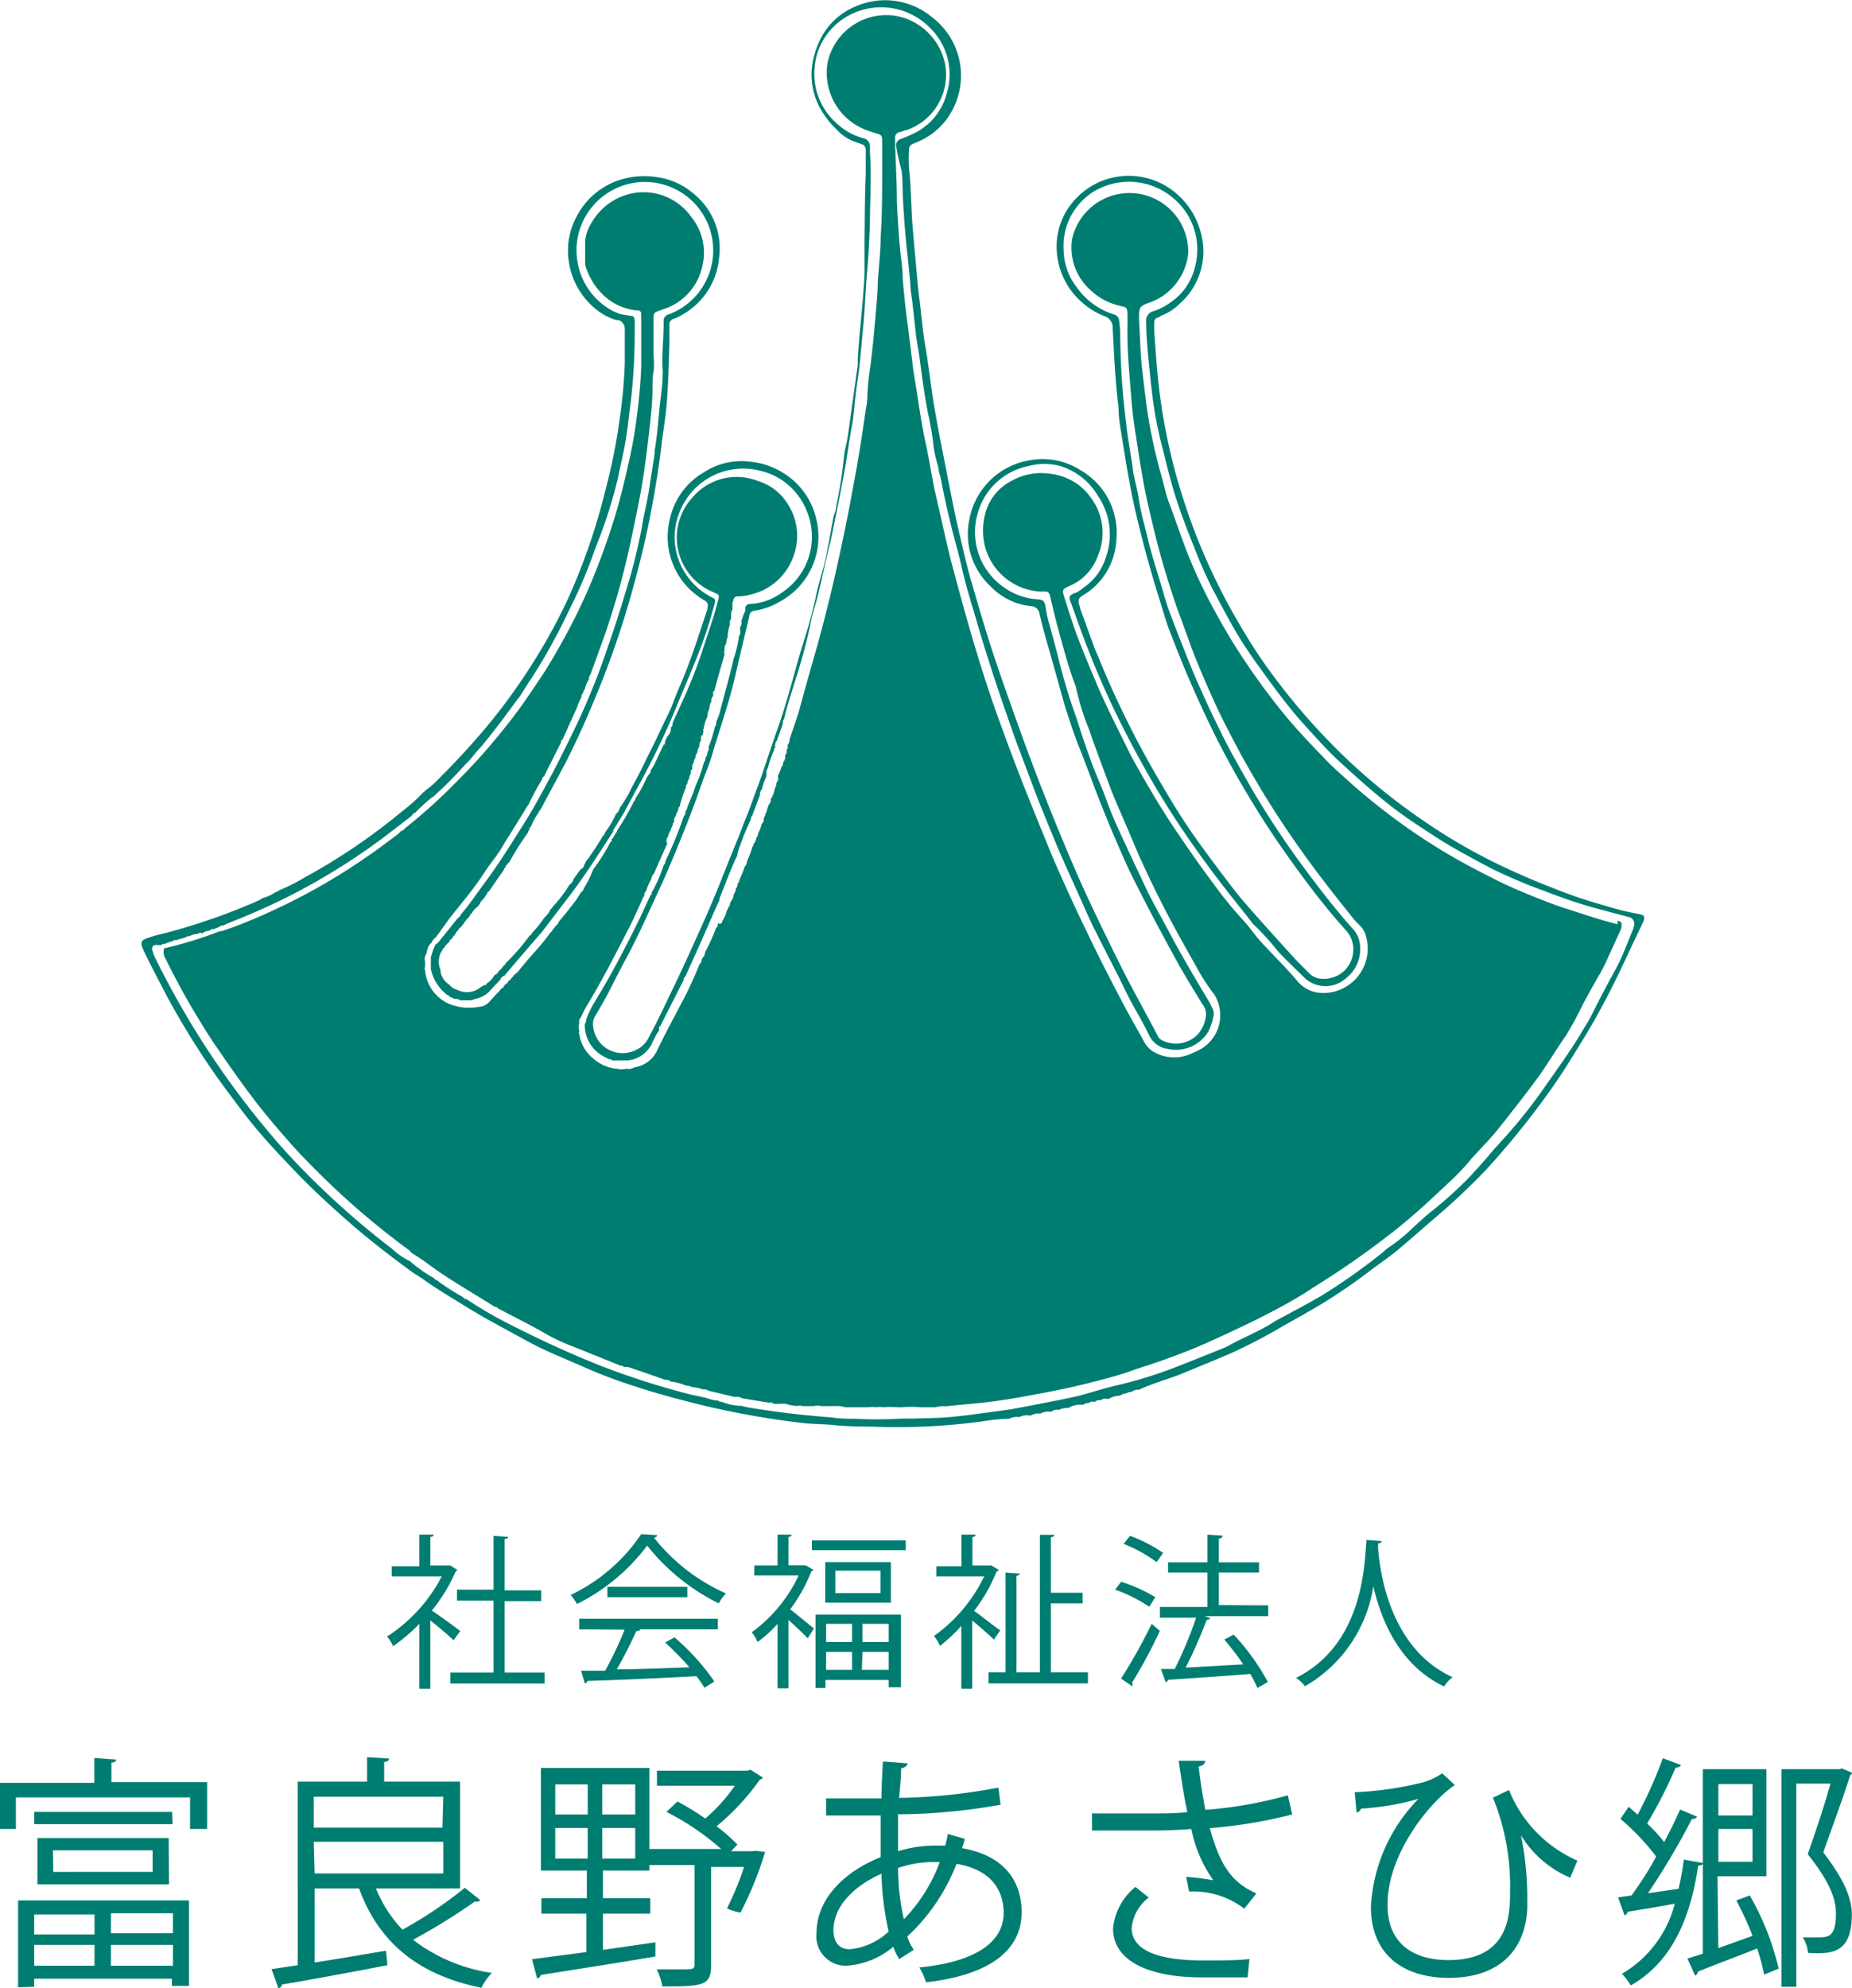 <svg xmlns="http://www.w3.org/2000/svg" viewBox="0 0 108.37 116.32"><defs><style>.cls-1,.cls-2{fill:#007d71;}.cls-1{fill-rule:evenodd;}</style></defs><g id="レイヤー_2" data-name="レイヤー 2"><g id="レイヤー_1-2" data-name="レイヤー 1"><path class="cls-1" d="M94.65,54.07c-.9-.22-1.78-.52-2.66-.8-1.07-.33-2.1-.75-3.12-1.18-.78-.32-1.52-.71-2.26-1.09a35.32,35.32,0,0,1-4.53-2.76,38.16,38.16,0,0,1-3-2.39c-.57-.52-1.14-1-1.67-1.58-.75-.77-1.49-1.55-2.18-2.38a40.93,40.93,0,0,1-2.71-3.71c-.57-.88-1.1-1.8-1.6-2.73s-1-2-1.4-3-.72-2-1.1-3c-.2-.51-.3-1.05-.45-1.58a30.87,30.87,0,0,1-.83-3.79c-.12-.83-.21-1.67-.31-2.5s-.12-1.93-.18-2.9c0-.71,0-.77.68-1a3.43,3.43,0,0,0,2.2-2.87A3.44,3.44,0,0,0,62.73,14,3.33,3.33,0,0,0,63.84,17a3.71,3.71,0,0,0,1.77.91c.32.07.35.11.36.44s0,.73,0,1.09c0,1.34.14,2.66.24,4,.06.78.18,1.56.3,2.33.14.94.29,1.88.47,2.81s.44,2,.69,3c.33,1.31.73,2.6,1.16,3.87l.73,2c.4,1.13.88,2.23,1.37,3.33s.9,1.87,1.38,2.79.92,1.66,1.4,2.48Q75,48.19,76.46,50.2c.87,1.2,1.78,2.36,2.71,3.51a3.51,3.51,0,0,0,.37.4,1.38,1.38,0,0,1,.4.7,2.6,2.6,0,0,1-2.61,3.28,1.93,1.93,0,0,1-1.46-.75c-.67-.79-1.42-1.51-2.12-2.28-.35-.39-.64-.83-1-1.22A22.6,22.6,0,0,1,71,51.69c-.67-.89-1.31-1.8-1.93-2.72-1-1.44-1.87-2.92-2.71-4.43-.18-.32-.35-.65-.51-1-.6-1.21-1.21-2.41-1.73-3.66-.38-.9-.76-1.81-1.11-2.73-.27-.74-.5-1.49-.74-2.24-.13-.4-.1-.45.29-.62a3,3,0,0,0,1.68-1.77,3.4,3.4,0,0,0-.33-3.29,3.34,3.34,0,0,0-2.37-1.5,3.53,3.53,0,0,0-2.29.37,3,3,0,0,0-1.61,2,3.9,3.9,0,0,0,0,1.89,3.56,3.56,0,0,0,3.27,2.62h.28c.14,0,.21.09.25.24.13.55.26,1.1.4,1.65.33,1.19.63,2.4,1.07,3.56a.88.88,0,0,1,.05.15,14.51,14.51,0,0,0,.76,2.45c.39,1.14.82,2.27,1.24,3.4.2.54.44,1.07.67,1.61.34.79.68,1.58,1,2.35.53,1.16,1.08,2.31,1.67,3.44s1.17,2.14,1.76,3.2a11.88,11.88,0,0,0,1,1.53,2.29,2.29,0,0,1-1,3.29l-.35.16a2.39,2.39,0,0,1-2,0,1.54,1.54,0,0,1-.78-.73c-.38-.69-.77-1.37-1.14-2.06-.5-.95-1-1.91-1.48-2.87-.95-1.92-1.87-3.87-2.72-5.85-1-2.43-2-4.88-2.9-7.37Q57.83,40.44,57.1,38c-.53-1.74-1-3.5-1.47-5.26C55.3,31.4,55,30,54.69,28.66c-.21-1-.34-1.94-.56-2.9-.25-1.18-.4-2.37-.6-3.56-.1-.54-.15-1.08-.22-1.63s-.11-.86-.16-1.3c-.14-1-.25-2-.33-3,0-.66-.13-1.31-.18-2-.07-.81-.12-1.63-.16-2.45,0-1.1-.06-2.19-.1-3.29,0-.14,0-.29,0-.44a.32.32,0,0,1,.26-.36l.47-.14A3.43,3.43,0,0,0,55.3,3.74,3.59,3.59,0,0,0,52.43.93a3.51,3.51,0,0,0-4,2.72,3.58,3.58,0,0,0,2.37,4l.37.12c.43.12.45.12.45.58s0,1.13,0,1.7c0,1.27,0,2.55-.09,3.83,0,.89-.12,1.78-.17,2.67,0,.62-.07,1.24-.12,1.86-.09,1-.18,2-.3,2.94a15.07,15.07,0,0,0-.19,1.91,4.19,4.19,0,0,1-.09.7c-.14,1-.28,1.91-.44,2.87-.1.63-.23,1.25-.34,1.88-.28,1.54-.6,3.08-.94,4.6s-.75,3.16-1.19,4.72c-.34,1.19-.68,2.39-1,3.58-.17.55-.37,1.1-.55,1.65a.46.46,0,0,1-.11.32l0,.12a.14.14,0,0,1-.06.15l0,.07a.28.28,0,0,1-.09.26v.07a.35.35,0,0,1-.11.32v0a.41.41,0,0,1-.11.31,2.84,2.84,0,0,1-.19.49,1.16,1.16,0,0,0,0,.18.16.16,0,0,1-.06.17l-.05.16a.34.34,0,0,1-.08.23,1.6,1.6,0,0,1-.24.64.36.36,0,0,1-.11.31l-.12.35a.17.17,0,0,1-.07.15.52.52,0,0,1-.11.3c0,.13,0,.25-.12.34a1.78,1.78,0,0,1-.21.54.32.32,0,0,1-.1.26.66.66,0,0,1-.17.38.15.15,0,0,1-.06.15,5.12,5.12,0,0,1-.32.85.48.48,0,0,1-.13.32,5.81,5.81,0,0,1-.32.78.3.3,0,0,1-.11.23l0,.08a.17.17,0,0,1-.08.16.92.92,0,0,1-.14.39.74.74,0,0,1-.2.44.46.46,0,0,1-.13.33.16.16,0,0,1-.07.15,1.66,1.66,0,0,1-.26.61A.16.16,0,0,1,42,54l0,.06a.24.24,0,0,1-.1.23,11.44,11.44,0,0,1-.65,1.43.4.4,0,0,1-.12.29l-.08.15a.3.3,0,0,1-.12.25,20.63,20.63,0,0,1-.91,2c-.52,1-1.07,2-1.59,3.09a1.73,1.73,0,0,1-1.31.94.62.62,0,0,1-.48.08,1,1,0,0,1-.55,0H36a2.51,2.51,0,0,1-1.34-.64,2.22,2.22,0,0,1-.76-1.38.13.13,0,0,1,0-.15,1.32,1.32,0,0,1,0-.56.2.2,0,0,1,.07-.23c.11-.23.21-.46.34-.68.87-1.42,1.63-2.91,2.39-4.39.34-.64.63-1.31.94-2l.06-.09a.37.37,0,0,1,.12-.3,2.83,2.83,0,0,1,.3-.69.42.42,0,0,1,.14-.29c.26-.59.52-1.19.79-1.78A.15.15,0,0,1,39,49.2a.42.42,0,0,1,.12-.3.36.36,0,0,1,.12-.29c0-.12.09-.24.13-.35a.16.16,0,0,1,.07-.16l0-.06a.41.41,0,0,1,.11-.31c0-.12.1-.23.14-.35a.22.22,0,0,1,.08-.2,7,7,0,0,1,.37-1.12.18.18,0,0,1,.07-.19,1,1,0,0,1,.13-.36.24.24,0,0,1,.08-.22l0-.1a.2.2,0,0,1,.09-.2l0-.13a.24.24,0,0,1,.07-.21.87.87,0,0,1,.12-.34.27.27,0,0,1,.09-.25,1,1,0,0,1,.14-.41.41.41,0,0,1,.09-.32l0-.11a.2.2,0,0,1,.09-.22l.06-.23a.1.1,0,0,1,0-.13,2.76,2.76,0,0,1,.23-.74.87.87,0,0,1,.11-.44.93.93,0,0,1,.12-.43.35.35,0,0,1,.1-.31l0-.14a.12.12,0,0,1,.06-.15c.08-.28.16-.56.23-.84l.38-1.31a.23.23,0,0,1,0-.23l0-.09a.43.43,0,0,1,.1-.31.8.8,0,0,1,.08-.37l0-.09a3,3,0,0,1,.13-.66.45.45,0,0,1,.07-.34,1.55,1.55,0,0,0,0-.21.5.5,0,0,1,.08-.32c0-.11,0-.22,0-.33a.18.18,0,0,1,.05-.17.25.25,0,0,1,.28-.27,2.75,2.75,0,0,0,.7-.1,3.48,3.48,0,0,0,2.56-2.31,3.42,3.42,0,0,0-.36-3,3.09,3.09,0,0,0-1.74-1.34,3.38,3.38,0,0,0-3.8.93,3.46,3.46,0,0,0,1,5.49c.64.3.57.14.39.85s-.45,1.46-.69,2.19a28.38,28.38,0,0,1-1,2.71c-.29.67-.6,1.33-.9,2a.26.26,0,0,1-.09.25l0,.07a.62.62,0,0,1-.21.45,3.09,3.09,0,0,0-.14.32c0,.08,0,.15-.09.19l-.54,1.15c-.06.11-.13.21-.2.32a.35.35,0,0,1-.14.28l-.09.15v0l0,0a8.29,8.29,0,0,1-.68,1.24.12.12,0,0,1-.07.14,15,15,0,0,1-1,1.73.14.14,0,0,1-.08.14.35.35,0,0,1-.12.19.15.15,0,0,1-.1.14l0,.07a.12.12,0,0,1-.08.12,11,11,0,0,1-1,1.59A7.59,7.59,0,0,1,34.15,52a.34.34,0,0,1-.16.21,5.84,5.84,0,0,1-.62.88c-.22.3-.47.59-.71.88a.12.12,0,0,1-.08.13l-.26.31a.11.11,0,0,1-.08.11,14.53,14.53,0,0,1-1.06,1.29c-.25.28-.49.58-.74.87a1.22,1.22,0,0,1-.38.37.18.18,0,0,1-.11.13.49.49,0,0,1-.22.23.22.22,0,0,1-.15.17l-.11.12c0,.06,0,.09-.08.09l-.78.84a.85.85,0,0,1-.57.27,3.11,3.11,0,0,1-1.76-.17,2.37,2.37,0,0,1-1.41-2,.11.11,0,0,1,0-.14c0-.12,0-.23,0-.35a.51.51,0,0,1,.07-.43c.07-.24.09-.5.32-.66a.5.5,0,0,1,.23-.3c.24-.32.47-.64.72-1,.71-.92,1.48-1.79,2.11-2.77.23-.35.48-.68.72-1l.06-.08,0,0a.11.11,0,0,1,.08-.11l.45-.75c.42-.66.83-1.33,1.24-2l.07-.09a12.6,12.6,0,0,1,.78-1.45.16.16,0,0,1,.11-.17c.33-.67.67-1.34,1-2a.17.17,0,0,1,.09-.17l.9-2a.13.13,0,0,1,.06-.14.53.53,0,0,1,.14-.3.34.34,0,0,1,.11-.29v0a.24.24,0,0,1,.09-.2,1.39,1.39,0,0,1,.23-.56.48.48,0,0,1,.1-.31c.3-.82.6-1.64.89-2.47a45.37,45.37,0,0,0,1.42-5.1c.18-.84.36-1.68.52-2.52.13-.64.24-1.29.33-1.94s.2-1.48.28-2.22.19-1.63.19-2.46c0-.34,0-.69.06-1s0-.84,0-1.25c0-.57,0-1.14,0-1.7s0-.49.48-.68a3.39,3.39,0,0,0,2.39-2.61,3.3,3.3,0,0,0-.64-2.79A3.42,3.42,0,0,0,37,11.31a3.54,3.54,0,0,0-2.4,1.75,2.24,2.24,0,0,0-.36,1.08c0,.4,0,.8,0,1.2a.86.86,0,0,0,.05.32,4,4,0,0,0,1,1.59,3.32,3.32,0,0,0,1.95.91l.11,0a.2.2,0,0,1,.17.18,2.72,2.72,0,0,0,0,.28c0,.94,0,1.89,0,2.84a29.65,29.65,0,0,1-.27,3A23.86,23.86,0,0,1,36.8,27c-.24,1.09-.5,2.17-.82,3.23a43,43,0,0,1-1.5,4.11,35.42,35.42,0,0,1-1.68,3.38c-.32.57-.65,1.14-1,1.68-.6.9-1.19,1.8-1.85,2.65s-1.41,1.76-2.18,2.59c-.36.39-.73.77-1.1,1.14a32,32,0,0,1-3,2.7.2.2,0,0,1-.18.12c-.08.07-.15.16-.23.22-.62.46-1.22.92-1.86,1.35a35.72,35.72,0,0,1-5.55,3.15,27.65,27.65,0,0,1-2.89,1.16l-.1,0a23.61,23.61,0,0,1-3.26,1,.78.78,0,0,0,.1.63c.53,1.08,1.1,2.14,1.72,3.17.42.69.83,1.38,1.27,2,.68,1,1.38,2,2.14,3s1.62,2,2.52,3a47.58,47.58,0,0,0,4.87,4.54c.57.45,1.14.91,1.74,1.33l.1.13c.3.2.61.38.9.6.82.62,1.7,1.16,2.58,1.7l1.43.88a.14.14,0,0,1,.16.08C30,77,31,77.49,31.88,78s1.62.76,2.44,1.09l2,.81a.18.18,0,0,1,.19.08,1.09,1.09,0,0,1,.26,0c.73.24,1.46.5,2.18.75a.34.34,0,0,1,.29.09,3.31,3.31,0,0,1,.92.25.45.45,0,0,1,.3.07,3.14,3.14,0,0,1,.69.15.36.36,0,0,1,.3.07l1.56.37a.51.51,0,0,1,.4.07l1.58.26a.3.3,0,0,1,.29.07l.37,0a1,1,0,0,1,.53.06l.46.07a.37.37,0,0,1,.29,0l.7,0a.69.69,0,0,1,.4,0l.91,0a1.26,1.26,0,0,1,.51.07l1.34,0a1.81,1.81,0,0,1,.52,0,.92.92,0,0,1,.37,0,4.71,4.71,0,0,1,.84,0h.25a5.47,5.47,0,0,1,1.07,0l.9,0a1.59,1.59,0,0,1,.61-.06l1.75-.17c1.45-.13,2.88-.41,4.32-.68.77-.15,1.54-.32,2.29-.51s1.59-.4,2.37-.67c.46-.17.93-.31,1.4-.47,1.14-.39,2.26-.81,3.36-1.31s2.18-1,3.25-1.55,1.88-1,2.79-1.61a50.2,50.2,0,0,0,4.33-3c1-.76,1.89-1.55,2.78-2.38.69-.65,1.4-1.27,2-2,.45-.53.94-1,1.4-1.54.2-.23.39-.47.58-.71.78-1,1.58-2,2.28-3,.37-.55.72-1.1,1.08-1.65l.31-.45a21,21,0,0,0,1-1.85c.33-.59.63-1.18,1-1.78.11-.21.22-.41.32-.63l.84-1.84a.8.8,0,0,0,.09-.31c0-.18,0-.24-.24-.29"/><path class="cls-1" d="M95.83,53.46c-.47-.09-.93-.19-1.38-.32-.82-.24-1.65-.47-2.45-.76-1.39-.51-2.76-1.07-4.09-1.7a33.31,33.31,0,0,1-4.27-2.43,36.41,36.41,0,0,1-4.43-3.47,37.83,37.83,0,0,1-4.64-5.16,30,30,0,0,1-2.07-3.15,35.71,35.71,0,0,1-3.17-7,34.58,34.58,0,0,1-1.49-6.61c-.14-1.16-.22-2.32-.3-3.49,0-.16,0-.32,0-.49a.29.29,0,0,1,.19-.3c.08,0,.16-.09.24-.12a3.1,3.1,0,0,0,1.09-.72,4.07,4.07,0,0,0,1.17-4.25,4.42,4.42,0,0,0-1.21-2,4.26,4.26,0,0,0-6.3.4,4,4,0,0,0-.89,2.48,4.32,4.32,0,0,0,1.59,3.41,4.18,4.18,0,0,0,1.22.72.7.7,0,0,1,.47.71c.08,1.55.15,3.1.34,4.64,0,.47.07.95.15,1.42.24,1.49.47,3,.8,4.46.38,1.68.83,3.33,1.34,5,.24.74.44,1.51.72,2.23s.65,1.67,1,2.49c.56,1.31,1.15,2.6,1.79,3.87.84,1.65,1.76,3.23,2.76,4.79.69,1.07,1.42,2.11,2.18,3.14s1.66,2.18,2.58,3.19a1.62,1.62,0,0,1,.42,1.09,1.71,1.71,0,0,1-1.8,1.73,1.06,1.06,0,0,1-.78-.32c-.27-.28-.55-.54-.81-.82-.71-.78-1.42-1.56-2.12-2.35-.5-.56-1-1.12-1.46-1.71-.68-.88-1.35-1.77-2-2.67S69.12,47.8,68.63,47c-.77-1.28-1.52-2.57-2.21-3.9-.77-1.5-1.48-3-2.11-4.57-.08-.2-.18-.4-.26-.61l-.84-2.31c0-.1-.06-.21-.09-.31,0-.27,0-.3.2-.44a4,4,0,0,0,2-3.24,4.22,4.22,0,0,0-2.09-4.11,4.11,4.11,0,0,0-3-.58,4.3,4.3,0,0,0-3.51,3.47,4.17,4.17,0,0,0,1.24,3.9,3.8,3.8,0,0,0,2.36,1.16.52.52,0,0,1,.51.46c.13.55.27,1.1.43,1.64q.51,1.79,1,3.57c.27.85.54,1.71.87,2.54.4,1,.76,2,1.17,3.06q.83,2.12,1.77,4.17C67,52.8,68,54.66,69,56.48c.44.78.91,1.53,1.38,2.3a.89.89,0,0,1,.19.61,2,2,0,0,1-.49,1.13,1.78,1.78,0,0,1-2.12.32.52.52,0,0,1-.21-.23c-.73-1.4-1.5-2.76-2.2-4.16-.91-1.84-1.82-3.69-2.64-5.58-1.07-2.48-2.08-5-3-7.52-.54-1.5-1.08-3-1.6-4.53s-1-3.17-1.46-4.76c-.27-.91-.47-1.83-.69-2.75-.3-1.26-.54-2.54-.79-3.81s-.5-2.5-.71-3.76-.31-2.31-.51-3.46c-.18-1-.24-2-.37-2.93-.09-.76-.15-1.53-.22-2.29s-.14-1.49-.19-2.23c-.06-1-.07-2-.18-3a9.91,9.91,0,0,1,0-1.09.34.34,0,0,1,.2-.31l.35-.15a4.05,4.05,0,0,0,1.49-1.1A4.29,4.29,0,0,0,54.53,1,4.29,4.29,0,0,0,50.08.37a4,4,0,0,0-2.15,2.08,5,5,0,0,0-.41,1.41,4.08,4.08,0,0,0,.42,2.38A5.29,5.29,0,0,0,49,7.62a2.56,2.56,0,0,0,1.1.7l.31.11a.34.34,0,0,1,.25.32c0,.09,0,.18,0,.27,0,.4,0,.81,0,1.21-.06,1.24-.05,2.48-.07,3.72,0,.67,0,1.35,0,2-.07,1.7-.3,3.38-.4,5.08,0,.1,0,.21,0,.32l-.3,2.17c-.1.7-.19,1.41-.3,2.11-.06.36-.17.71-.2,1.07a26.08,26.08,0,0,1-.46,2.92c0,.23-.13.46-.17.69-.1.5-.18,1-.28,1.51s-.19,1-.31,1.44-.33,1.11-.44,1.69c-.07.34-.16.67-.24,1-.24.94-.56,1.85-.82,2.78-.38,1.37-.75,2.74-1.23,4.08-.4,1.11-.74,2.25-1.16,3.36-.25.68-.49,1.37-.76,2-.37,1-.77,1.92-1.15,2.89-.45,1.16-.94,2.3-1.45,3.43s-.9,2-1.38,3-1,2.12-1.57,3.19a1.56,1.56,0,0,1-.81.77,1.73,1.73,0,0,1-2.45-1.39.94.94,0,0,1,.12-.63c.24-.39.46-.78.68-1.18.34-.65.66-1.3,1-1.94.74-1.34,1.36-2.75,2-4.13s1.3-3,1.88-4.49c.3-.78.57-1.57.86-2.36A14.28,14.28,0,0,0,41.72,44c.07-.27.16-.53.24-.79.26-.85.54-1.7.78-2.56s.36-1.45.53-2.18l.57-2.39c0-.2.13-.34.35-.36a4,4,0,0,0,1.38-.49,4.31,4.31,0,0,0,2.22-4.75,4.28,4.28,0,0,0-1.66-2.61A4.5,4.5,0,0,0,43.8,27a4,4,0,0,0-2.61.63,4.19,4.19,0,0,0-2,2.77,4.28,4.28,0,0,0,.86,3.74,4.38,4.38,0,0,0,1.2,1,.31.31,0,0,1,.16.36,1.31,1.31,0,0,1-.06.27c-.52,1.56-1,3.11-1.68,4.62-.19.45-.34.93-.56,1.37-.34.68-.65,1.38-1,2.07S37.41,45.3,37,46a7,7,0,0,1-.74,1.27.54.54,0,0,1-.21.34,5.24,5.24,0,0,1-.65,1.09.24.24,0,0,1-.12.2,14.13,14.13,0,0,1-.79,1.22.1.1,0,0,1-.08.1l-.16.23a.08.08,0,0,1-.06.1h0a.34.34,0,0,1-.22.31l-.41.57a.53.53,0,0,1-.24.33,7.39,7.39,0,0,1-1,1.31.12.12,0,0,1-.1.11,1.2,1.2,0,0,1-.32.45l-.11.14a6,6,0,0,1-.68.83.1.1,0,0,1-.1.11,12.44,12.44,0,0,1-1.43,1.65.13.13,0,0,1-.1.12,1.34,1.34,0,0,1-.3.33.35.35,0,0,1-.24.23,1.39,1.39,0,0,1-.48.51c0,.06,0,.08-.09.08l-.07,0a.15.15,0,0,1-.14.09h0a1.23,1.23,0,0,1-1.41.18.79.79,0,0,1-.45-.29h0a1.11,1.11,0,0,1-.52-.76l0-.09a1.27,1.27,0,0,1,0-1l.05-.09.07-.09,0,0c0-.06,0-.1.08-.11a1,1,0,0,1,.27-.33l.07-.09,0,0a.09.09,0,0,1,.09-.1l.1-.13a.14.14,0,0,1,.1-.11.73.73,0,0,1,.24-.33c0-.06,0-.09.09-.11l.17-.21.07-.08v0a.1.1,0,0,1,.09-.11h0a.12.12,0,0,1,.09-.12l.15-.2a.09.09,0,0,1,.08-.1A1.37,1.37,0,0,1,28,53a.12.12,0,0,1,.09-.11h0a.2.2,0,0,1,.11-.19l0,0a.1.1,0,0,1,.09-.1l.15-.23.07-.09v0a.12.12,0,0,1,.09-.12l.83-1.2.06-.08v0a.11.11,0,0,1,.09-.12h0a.18.18,0,0,1,.12-.19v0a.13.13,0,0,1,.09-.11,16.82,16.82,0,0,1,1.11-1.76.19.19,0,0,1,.08-.15l0-.06a.12.12,0,0,1,.08-.12,4.59,4.59,0,0,1,.48-.87.09.09,0,0,1,.07-.1L33,44.8c.71-1.36,1.33-2.76,1.91-4.17a53.09,53.09,0,0,0,2.17-6.37c.38-1.4.73-2.82,1-4.25s.47-2.62.63-4c.1-.83.25-1.66.31-2.49.09-1.13.11-2.26.15-3.39,0-.37,0-.73,0-1.1a.35.35,0,0,1,.25-.38,2.43,2.43,0,0,0,.54-.26,4.23,4.23,0,0,0,2.12-3.33,4.11,4.11,0,0,0-1.47-3.71,4.17,4.17,0,0,0-2.26-1,4.73,4.73,0,0,0-2,.15,4.33,4.33,0,0,0-2.64,2.23,4.17,4.17,0,0,0-.39,2.77,4.36,4.36,0,0,0,1.54,2.58,3.43,3.43,0,0,0,1.22.65h0l.12,0h0a.54.54,0,0,1,.36.51h0c0,.67,0,1.35,0,2a29.65,29.65,0,0,1-.3,3.27,33.29,33.29,0,0,1-.81,4.07A36.82,36.82,0,0,1,33.25,35a34,34,0,0,1-2.13,3.88,34.64,34.64,0,0,1-2.84,3.87c-.8.93-1.62,1.83-2.49,2.69a6.27,6.27,0,0,1-.94.84s0,.07-.08.07a9.68,9.68,0,0,1-1.26,1.13,35.44,35.44,0,0,1-5.68,3.85,11.24,11.24,0,0,1-1.55.78.17.17,0,0,1-.16.08,2.11,2.11,0,0,1-.76.35,1.88,1.88,0,0,1-.18.12A36.91,36.91,0,0,1,10,54.5c-.42.12-.85.2-1.26.34s-.61.2-.33.78c.44.92.92,1.82,1.39,2.72a46.23,46.23,0,0,0,2.57,4.2c.45.66.93,1.3,1.41,1.94A31.54,31.54,0,0,0,15.84,67c.49.54,1,1.07,1.5,1.6.92.95,1.9,1.86,2.9,2.74,1.23,1.09,2.53,2.09,3.85,3.06.24.17.5.31.73.48.67.48,1.37.9,2.07,1.33s1.24.76,1.88,1.11,1.56.86,2.35,1.28S33,79.47,34,79.9a28.47,28.47,0,0,0,3.11,1.19c1.36.45,2.76.82,4.16,1.16a50.05,50.05,0,0,0,5.71,1c.64.07,1.28.06,1.91.13.8.08,1.6.07,2.4.09a37.07,37.07,0,0,0,6.23-.32A10.29,10.29,0,0,1,59.06,83h0a.91.91,0,0,1,.54-.1l0,0h.05a.94.94,0,0,1,.57-.09h.1a.82.82,0,0,1,.55-.11h0a1.11,1.11,0,0,1,.65-.11h0a.55.55,0,0,1,.44-.11l0,0h0a1.17,1.17,0,0,1,.56-.11h0a1.27,1.27,0,0,1,.76-.19l.11,0a.45.45,0,0,1,.33-.1l0,0h0a.24.24,0,0,1,.25-.07l.1,0a.38.38,0,0,1,.34-.09l0,0h0a.41.41,0,0,1,.37-.08l.09,0a1.33,1.33,0,0,1,.67-.19.67.67,0,0,1,.4-.14.17.17,0,0,1,.15-.06l.18-.05a.45.45,0,0,1,.37-.09c.76-.37,1.57-.58,2.35-.88,1-.41,2.06-.84,3.08-1.28a31.86,31.86,0,0,0,3-1.57c.78-.44,1.56-.87,2.32-1.33a33.48,33.48,0,0,0,2.9-2c.46-.34.92-.66,1.35-1,.75-.62,1.47-1.26,2.2-1.89A39.65,39.65,0,0,0,87,68.39c.91-1,1.75-2,2.57-3.06s1.54-2.07,2.23-3.17c.55-.89,1.12-1.79,1.63-2.71.73-1.31,1.38-2.65,2-4L96.12,54c.2-.42.08-.47-.29-.54m-.24.79a.86.86,0,0,1-.07.21c-.23.55-.44,1.12-.69,1.66s-.58,1.1-.87,1.65-.52,1-.75,1.46a9,9,0,0,1-.51.9c-.72,1.25-1.58,2.41-2.4,3.59a29.73,29.73,0,0,1-2.5,3.1c-.54.58-1,1.18-1.56,1.76-.15.18-.32.35-.49.52a24,24,0,0,1-1.91,1.71c-.43.33-.83.71-1.23,1.08A10.43,10.43,0,0,1,81.23,73c-.16.11-.3.26-.46.38a35.49,35.49,0,0,1-3.44,2.42c-.6.35-1.21.68-1.81,1-.33.19-.68.35-1,.55-.86.55-1.82.92-2.71,1.42l-.15.07c-1.05.42-2.1.85-3.15,1.25a25.88,25.88,0,0,1-3.34,1c-.75.18-1.47.43-2.22.61-1,.22-1.93.39-2.89.58l-.86.16-1,.14c-.87.11-1.74.25-2.61.32-.71.07-1.42.06-2.14.09h-.65l0,0,0,0A25.19,25.19,0,0,1,50,83h-.06l-.05,0a7.5,7.5,0,0,1-1.25-.08c-1.62-.12-3.24-.31-4.85-.58l-.48-.11a.18.18,0,0,1-.17,0A3.23,3.23,0,0,1,42.2,82a.16.16,0,0,1-.17-.06,2.13,2.13,0,0,1-.44-.07c-.41-.15-.85-.2-1.27-.31a45.85,45.85,0,0,1-5.25-1.69c-1.73-.69-3.42-1.47-5.08-2.31A24.91,24.91,0,0,1,27.29,76a.21.21,0,0,1-.2-.12,12.37,12.37,0,0,1-1.55-1,.12.12,0,0,1-.12-.09,8.15,8.15,0,0,1-1.42-1,4.35,4.35,0,0,1-1.07-.74,48.31,48.31,0,0,1-4.07-3.49c-1.05-1-2.06-2.06-3-3.17a51,51,0,0,1-4.2-5.73A52.16,52.16,0,0,1,9.06,56a2.6,2.6,0,0,1-.13-.36.3.3,0,0,1,0-.26c.07-.11.19-.1.3-.09l.2,0a.27.27,0,0,1,.23-.07,1.35,1.35,0,0,1,.44-.15A.2.2,0,0,1,10.3,55l.57-.16a.22.22,0,0,1,.2-.07,1.56,1.56,0,0,1,.55-.15c.05-.06.11-.1.18,0a1,1,0,0,1,.48-.18.2.2,0,0,1,.22-.08l.34-.14a.19.19,0,0,1,.2-.07l.41-.18c1.05-.41,2.08-.86,3.1-1.36a37.57,37.57,0,0,0,6.07-3.75l1.43-1.1.07-.07,0,0a.19.19,0,0,1,.16-.13,9.8,9.8,0,0,1,.95-.87l.05-.06.05,0v0h0a25,25,0,0,0,1.92-1.93l.07-.07,0,0,.08-.08,0,0,.08-.08.49-.59v0h0l.15-.16.07-.08c.75-.9,1.44-1.84,2.13-2.78l.06-.06.5-.79a30.56,30.56,0,0,0,1.67-2.81c.33-.61.62-1.24.93-1.86a29.2,29.2,0,0,0,1.38-3.33A28.3,28.3,0,0,0,36.15,28c.18-.9.41-1.78.53-2.68.09-.63.15-1.27.24-1.9a35.14,35.14,0,0,0,.22-4.11V19.1a1,1,0,0,0,0-.24.59.59,0,0,0-.06-.32c0-.05-.17-.06-.23-.07l-.58-.1-.38-.16a4,4,0,0,1-2.06-2.69,4,4,0,1,1,5.31,2.87.38.38,0,0,0-.31.39,1.47,1.47,0,0,1,0,.21c0,.88-.11,1.75-.06,2.63a1.67,1.67,0,0,1,0,.32c0,.59-.09,1.17-.16,1.75-.09.89-.15,1.78-.3,2.66,0,.31-.08.62-.12.92-.09.58-.17,1.16-.27,1.73s-.25,1.14-.34,1.72a33,33,0,0,1-1,4c-.41,1.38-.87,2.74-1.35,4.1A42.49,42.49,0,0,1,33.45,43c-.42.86-.85,1.73-1.31,2.58s-.86,1.6-1.34,2.38c-.79,1.25-1.56,2.51-2.44,3.69-.47.63-.9,1.29-1.42,1.88a.08.08,0,0,1-.08.1v0a.11.11,0,0,1-.09.1l-1.11,1.39a1.09,1.09,0,0,1-.17.13h0a3.63,3.63,0,0,0-.28.78v.11c0,.07,0,.15,0,.23l0,.31a2.58,2.58,0,0,0,.9,1.48l.07.06,0,0a.1.1,0,0,1,.11.08l.33.14a.51.51,0,0,1,.32.08h.65a2.67,2.67,0,0,1,.26-.09,1.53,1.53,0,0,0,.83-.48l.59-.63a.37.37,0,0,1,.25-.24l.56-.67,1.49-1.73.08-.08,1.69-2.21c.91-1.2,1.72-2.47,2.54-3.74l0-.07.49-.8.06-.09,1.3-2.4a45.65,45.65,0,0,0,2-4.3c.36-.88.74-1.75,1.09-2.63a27,27,0,0,0,.93-2.8c.16-.59.17-.45-.34-.75a3.83,3.83,0,0,1-1.12-1A3.89,3.89,0,0,1,39.75,30a4,4,0,0,1,4.74-2.46,3.86,3.86,0,0,1,2.69,2.29,3.91,3.91,0,0,1-1.33,4.77,3.57,3.57,0,0,1-1.86.73c-.16,0-.33,0-.38.23a.45.45,0,0,1-.08.34l-.15.43a.39.39,0,0,1-.07.35l0,.2a.41.41,0,0,1-.07.34,6.66,6.66,0,0,1-.31,1.32c-.25,1.07-.55,2.13-.83,3.2-.05.17-.13.34-.19.5a.35.35,0,0,1-.08.28,6.4,6.4,0,0,1-.36,1.15l0,.1a.25.25,0,0,1-.08.23.42.42,0,0,1-.11.32h0a.37.37,0,0,1-.09.28A8.32,8.32,0,0,1,40.69,46c-.11.37-.27.72-.41,1.07l-.05.11c0,.11-.08.22-.13.33a.2.2,0,0,1-.08.22,23.21,23.21,0,0,1-1.08,2.64.34.34,0,0,1-.11.25,7.85,7.85,0,0,1-.7,1.6.15.15,0,0,1-.07.16c-.3.64-.59,1.29-.91,1.92-.4.81-.82,1.62-1.25,2.41s-.77,1.35-1.16,2a6.09,6.09,0,0,0-.44.93.29.29,0,0,1-.08.25,2.06,2.06,0,0,0,.9,1.79c.16.11.34.19.52.29a.2.2,0,0,1,.19.07l.13,0h.75a1.75,1.75,0,0,0,1.44-1c.09-.2.19-.38.29-.58l.07-.08.06-.11,0-.11a.1.1,0,0,1,.06-.12L40,57.34a.21.21,0,0,1,.1-.2l.9-2,1-2.28.1-.2,0-.1c.35-.84.65-1.71,1.05-2.53l0-.1a16,16,0,0,1,.79-2,.3.3,0,0,1,.08-.22l.45-1.2a.36.36,0,0,1,.11-.32,3.8,3.8,0,0,1,.27-.78l0-.11,0-.1a.3.3,0,0,1,.07-.24,6,6,0,0,1,.38-1.08.12.12,0,0,1,.06-.14l0-.08a.4.4,0,0,1,.1-.33c.11-.33.23-.65.35-1a.3.3,0,0,1,.07-.26c.17-.77.43-1.51.65-2.26a31,31,0,0,0,.92-3.43,5,5,0,0,1,.17-.69c.33-1.1.55-2.23.81-3.35.07-.29.15-.57.21-.85.17-.82.33-1.64.5-2.47.11-.59.23-1.18.33-1.77.13-.77.23-1.55.38-2.32.11-.61.15-1.23.22-1.85s.15-1,.21-1.57c.08-.72.14-1.45.21-2.18.12-1.14.15-2.29.25-3.44.08-.89.12-1.78.16-2.67,0-1.46.11-2.92,0-4.38a1.83,1.83,0,0,0,0-.33.46.46,0,0,0-.37-.42,3.69,3.69,0,0,1-1.6-.9,3.84,3.84,0,0,1-1.27-3.14,3.8,3.8,0,0,1,1.36-2.71,4,4,0,0,1,5.44.33,3.81,3.81,0,0,1,.92,3.86,3.59,3.59,0,0,1-2,2.32c-.22.1-.44.2-.66.28a.38.38,0,0,0-.28.42A14.32,14.32,0,0,0,52.76,10c.06.5.05,1,.07,1.48.06,1.2.15,2.4.29,3.6l.15,1.53c0,.39.09.79.13,1.19.07.6.13,1.2.2,1.79s.15.9.21,1.35c.15,1.16.3,2.32.54,3.46.11.52.2,1,.26,1.57s.2,1,.31,1.44c0,.2.1.39.13.59.27,1.43.61,2.85,1,4.26.16.6.28,1.21.44,1.81s.4,1.4.61,2.1c.63,2.19,1.35,4.35,2.11,6.5.37,1.07.79,2.12,1.18,3.18.47,1.27,1,2.51,1.51,3.76.43,1,.89,2,1.34,3,.3.68.6,1.37.93,2,.57,1.15,1.17,2.27,1.72,3.42.42.87.95,1.68,1.36,2.56a1.42,1.42,0,0,0,1.06.77,2.22,2.22,0,0,0,2.39-1,3.39,3.39,0,0,0,.31-.93.65.65,0,0,0-.06-.43c-.09-.17-.17-.36-.28-.53-.8-1.34-1.6-2.69-2.33-4.08-.39-.73-.79-1.44-1.16-2.17-.47-1-.92-1.94-1.37-2.92-.26-.56-.52-1.12-.76-1.7s-.41-1.13-.65-1.68c-.56-1.29-1-2.63-1.44-4a33.93,33.93,0,0,1-1-3.3c-.2-.83-.44-1.65-.66-2.48-.06-.23-.08-.46-.13-.7s-.13-.37-.44-.38a3.72,3.72,0,0,1-2-.71,3.92,3.92,0,0,1-1.51-4.35,3.86,3.86,0,0,1,2.94-2.73,3.6,3.6,0,0,1,1.9,0A3.88,3.88,0,0,1,64.24,29a4,4,0,0,1,.47,3.6,3.3,3.3,0,0,1-1.31,1.78,1.86,1.86,0,0,1-.45.3c-.47.16-.4.27-.26.65.31.85.61,1.72.94,2.56a51.37,51.37,0,0,0,2.14,4.79c.83,1.63,1.72,3.22,2.7,4.76s2.17,3.2,3.36,4.72c.45.58.91,1.14,1.36,1.72l.09.13a14.87,14.87,0,0,1,1.51,1.66c.48.5,1,1,1.47,1.46a1.79,1.79,0,0,0,2.49.11,2.17,2.17,0,0,0,.73-2.41,2,2,0,0,0-.4-.58c-1-1.12-1.88-2.28-2.76-3.46a52.69,52.69,0,0,1-3.08-4.65c-.56-1-1.11-1.92-1.61-2.92s-.93-1.9-1.36-2.87c-.27-.58-.51-1.17-.75-1.76-.37-.93-.74-1.86-1.09-2.8-.18-.49-.32-1-.47-1.51-.28-.93-.58-1.85-.8-2.78-.18-.78-.42-1.55-.53-2.35-.07-.47-.2-.93-.29-1.39a5,5,0,0,1-.08-.54c-.12-.81-.28-1.62-.36-2.44a43.76,43.76,0,0,1-.35-5.13,6.36,6.36,0,0,0-.06-.87.42.42,0,0,0-.36-.4A4.21,4.21,0,0,1,63,16.8a3.66,3.66,0,0,1-.76-2.13,3.76,3.76,0,0,1,1.69-3.42,4,4,0,0,1,4.77.38,3.91,3.91,0,0,1,1.22,4,3.44,3.44,0,0,1-1.44,2.07,3.4,3.4,0,0,1-1,.51.56.56,0,0,0-.41.62c0,.71.06,1.42.13,2.13.09.95.18,1.89.32,2.83A22.92,22.92,0,0,0,68,26.12c.23.9.44,1.8.71,2.69.34,1.1.75,2.18,1.18,3.24A25.42,25.42,0,0,0,71,34.55c.54,1,1.08,2.06,1.71,3.05.27.41.54.82.83,1.22.83,1.15,1.66,2.31,2.6,3.38.71.78,1.41,1.58,2.18,2.3,1,.92,2,1.82,3.06,2.65.49.38,1,.74,1.51,1.08.79.52,1.58,1.05,2.41,1.51s1.78,1,2.71,1.42,1.64.71,2.46,1a28.37,28.37,0,0,0,3.38,1.1l1.42.38a.41.41,0,0,1,.33.57"/><path class="cls-2" d="M26.77,91.85l-.11.09a9.74,9.74,0,0,1-1.39,2.28c.46.31,1.41,1,1.66,1.2l-.39.54c-.27-.27-.88-.78-1.36-1.16v4h-.64V95A10.77,10.77,0,0,1,23,96.31a2.29,2.29,0,0,0-.35-.57,9.25,9.25,0,0,0,3.2-3.52H22.92v-.59h1.62V89.78l.84,0c0,.07-.07.12-.2.14v1.66h1.05l.11,0Zm2.76,6h2.34v.64H26.35v-.64h2.53V93.64H26.74V93h2.14V89.85l.86.06c0,.07-.07.11-.21.13v3h2.14v.63H29.53Z"/><path class="cls-2" d="M38.47,89.81a.25.25,0,0,1-.2.15,11.11,11.11,0,0,0,4.21,3.26,2.46,2.46,0,0,0-.42.58,12.17,12.17,0,0,1-4.19-3.38,11.57,11.57,0,0,1-4.11,3.42,2.84,2.84,0,0,0-.37-.53,10.29,10.29,0,0,0,4.13-3.56Zm-4.58,5.51V94.7H42v.62H37.34l.12,0c0,.07-.11.1-.23.11-.29.65-.73,1.52-1.14,2.23,1.28,0,2.78-.07,4.25-.12a17.72,17.72,0,0,0-1.42-1.45l.55-.3a13.39,13.39,0,0,1,2.33,2.58l-.58.37a5.61,5.61,0,0,0-.47-.68c-2.34.13-4.83.23-6.38.28a.17.17,0,0,1-.15.14L34,97.74l1.41,0a21.07,21.07,0,0,0,1.14-2.4Zm1.65-2.49h4.68v.61H35.54Z"/><path class="cls-2" d="M47.18,91.59l.42.25a.14.14,0,0,1-.12.08,9.55,9.55,0,0,1-1.24,2.23c.39.3,1.17.95,1.39,1.12l-.37.58c-.22-.26-.73-.72-1.12-1.08v4H45.5V95a7.63,7.63,0,0,1-1.17,1.06,2.46,2.46,0,0,0-.34-.57,8.62,8.62,0,0,0,2.74-3.32H44.14v-.59H45.5V89.78l.82,0c0,.07-.06.12-.18.14v1.65h.92Zm.33-1.47H53v.57H47.51Zm.21,8.63V94.46h5v4.25H52v-.43h-3.7v.47Zm.57-7.36h3.84v2.37H48.29ZM49.86,95H48.34v1.06h1.52Zm-1.52,2.69h1.52V96.64H48.34Zm3.18-5.8H48.88v1.31h2.64ZM52,95H50.47v1.06H52Zm-1.57,2.69H52V96.64H50.47Z"/><path class="cls-2" d="M58.44,91.84a.12.12,0,0,1-.12.09A9.81,9.81,0,0,1,57,94.24c.44.31,1.3,1,1.53,1.14l-.37.54c-.26-.26-.83-.75-1.27-1.12v4h-.64V95.12A9.28,9.28,0,0,1,55,96.29a2.18,2.18,0,0,0-.35-.58,9.13,9.13,0,0,0,2.94-3.49H54.79v-.59h1.47V89.78l.82,0c0,.07,0,.12-.18.14v1.66h1l.11,0Zm3.05,6h2.17v.64H57.84v-.64h1V92l.83.06c0,.07-.06.11-.19.13v5.65h1.37V89.79l.85,0c0,.08-.07.13-.21.14v3.25h1.86v.62H61.49Z"/><path class="cls-2" d="M65.6,92.54a8.81,8.81,0,0,1,2,.9l-.35.56a8.64,8.64,0,0,0-2-1Zm0,5.66A32.26,32.26,0,0,0,67.39,95l.48.41a28.73,28.73,0,0,1-1.61,3l0,.13,0,.12Zm.52-8.35a8.37,8.37,0,0,1,1.94,1l-.38.54a8.24,8.24,0,0,0-1.93-1.07Zm8.09,4.07v.63H70.48l.35.12a.29.29,0,0,1-.22.1,30.15,30.15,0,0,1-1.23,2.79l3.37-.19a16.76,16.76,0,0,0-1.11-1.45l.55-.29a13.34,13.34,0,0,1,2,2.77l-.61.35a8.06,8.06,0,0,0-.42-.82c-1.78.14-3.64.27-4.81.34a.18.18,0,0,1-.14.14l-.28-.77.81,0a23.48,23.48,0,0,0,1.25-3H67.87v-.63h2.78V92h-2.3V91.4h2.3V89.78l.89.06c0,.1-.09.16-.22.18V91.4h2.35V92H71.32v1.9Z"/><path class="cls-2" d="M80.85,90.16c0,.08-.08.12-.21.14v.28c.1,1.36.68,5.87,4.36,7.54a2.3,2.3,0,0,0-.5.54c-2.6-1.23-3.68-3.86-4.14-5.86h0a8.17,8.17,0,0,1-4,5.85,2.24,2.24,0,0,0-.52-.49c4-2,4-6.77,4.12-8.07Z"/><path class="cls-2" d="M6.52,104.26h5.6V107h-1v-1.85H.93V107H0v-2.7H5.52v-1.45l1.28.09c0,.1-.1.17-.28.18Zm-5.46,12v-5.08h10v5h-1v-.42H2v.47ZM5.53,112H2v1.17H5.53ZM2,115H5.53v-1.22H2Zm8.1-8.28H2V106h8.07Zm-.21,3.52H2.19v-2.71H9.87Zm-6.77-.73H8.93v-1.26H3.1Zm7,2.42H6.49v1.17h3.63ZM6.49,115h3.63v-1.22H6.49Z"/><path class="cls-2" d="M22,110.48a7.62,7.62,0,0,0,1.55,2.41,24.41,24.41,0,0,0,3.65-2.45l.9.72a.29.29,0,0,1-.31.08,35.35,35.35,0,0,1-3.62,2.24,9.87,9.87,0,0,0,4.61,1.94,3.5,3.5,0,0,0-.61.87c-3.69-.75-6-2.64-7.16-5.81h-2.6v4.33c1.3-.2,2.76-.45,4.18-.69l.08.85c-2.28.44-4.68.88-6.17,1.13a.27.27,0,0,1-.21.22l-.4-1.12,1.53-.23V104.23h4.06V102.8l1.29.08c0,.1-.09.18-.29.2v1.15h4.44v6.25Zm3.94-5.37H18.36v1.81h7.53Zm-7.53,4.49h7.53v-1.85H18.36Z"/><path class="cls-2" d="M44.23,108.28l.54.06a20.36,20.36,0,0,1-1.44,3.55,2.73,2.73,0,0,1-.79-.25,17,17,0,0,0,1-2.42H41.61V115c0,1.18-.51,1.21-2.85,1.21a3.84,3.84,0,0,0-.33-1l1.46,0c.66,0,.75,0,.75-.3v-5.8H38v.32H35.28v1.62h2.77v.9H35.28v2.12l3.07-.44,0,.83c-2.47.42-5.09.82-6.7,1.08a.27.27,0,0,1-.22.2l-.3-1.12,3.18-.42v-2.25H31.68v-.9h2.66v-1.62H31.65v-6H38v4.74H42.2A15.33,15.33,0,0,0,39,106l.64-.61a15.64,15.64,0,0,1,1.63,1A10.3,10.3,0,0,0,43,104.47H38.44v-.88h5.29l.18-.06.74.47a.58.58,0,0,1-.2.13,13.83,13.83,0,0,1-2.52,2.71,10.77,10.77,0,0,1,1.22,1.07l-.37.39H44Zm-11.74-2.13h1.9v-1.76h-1.9Zm0,2.58h1.9v-1.79h-1.9Zm4.68-4.34H35.24v1.76h1.93Zm0,2.55H35.24v1.79h1.93Z"/><path class="cls-2" d="M56.44,107.57c0,.19-.09.38-.15.55,2.55.45,3.49,2,3.49,3.75,0,2.31-2,3.69-5.59,4.1a5,5,0,0,0-.39-.87c3-.29,4.93-1.33,4.93-3.2v-.1c-.08-1.68-1.21-2.5-2.76-2.76a11.33,11.33,0,0,1-2.88,4.25,2.83,2.83,0,0,0,.38.78l-.85.54a3.71,3.71,0,0,1-.35-.72A4.72,4.72,0,0,1,49.53,115a1.72,1.72,0,0,1-1.75-1.92c0-2,1.65-3.6,3.75-4.43,0-.76,0-1.58,0-2.44-2.45,0-2.71,0-3.19,0l0-1c.74,0,2,0,3.24,0,0-.66.05-1.47.08-2.16l1.44.11c0,.14-.15.26-.37.29,0,.53-.07,1.2-.12,1.73a33.45,33.45,0,0,0,5.81-.6l.13,1a34.54,34.54,0,0,1-6,.56q0,1.14,0,2.16a7.44,7.44,0,0,1,2.17-.33h.59c.06-.23.11-.45.15-.68ZM52,113a17.14,17.14,0,0,1-.42-3.38c-1.58.69-2.81,1.89-2.81,3.3,0,.85.48,1.14,1,1.11A3.86,3.86,0,0,0,52,113m3-4.06a6.61,6.61,0,0,0-2.45.34,13.62,13.62,0,0,0,.34,3A9.52,9.52,0,0,0,55,108.91"/><path class="cls-2" d="M75.61,106.15a28,28,0,0,1-4.82.8c.56,2,1.17,3.14,2.73,3.82l-.71.89a4.93,4.93,0,0,0-3.23-1l-.17-.86A15,15,0,0,1,71,110a7.76,7.76,0,0,1-1.29-3c-.65.06-1.53.09-2.4.09s-2.48,0-3.41,0v-1c.87,0,2.1,0,3.42,0,.74,0,1.58,0,2.16-.08-.18-.78-.34-1.85-.51-3l1.55,0c0,.18-.14.28-.38.34.09.82.24,1.73.39,2.53a24.76,24.76,0,0,0,4.83-.85ZM73,115.68c-.7,0-1.44,0-2.7,0-3,0-5.17-.92-5.17-2.86a3.56,3.56,0,0,1,1.31-2.43l.78.62a2.54,2.54,0,0,0-1,1.78c0,1.43,1.85,1.9,4.15,1.9,1.26,0,2,0,2.74-.08Z"/><path class="cls-2" d="M79.27,104.85a19.61,19.61,0,0,0,4-.58,3.65,3.65,0,0,0,1.12-.53l.74.69c-1.38.91-3.94,3.95-3.94,7,0,2.42,1.69,3.24,3.56,3.24,3.61,0,3.61-2.73,3.61-4a13.65,13.65,0,0,0-1-5.5l.94-.45a7.58,7.58,0,0,0,4,4.13l-.42,1A6.2,6.2,0,0,1,89,107.37h0a18.54,18.54,0,0,1,.37,3.77v.46c-.09,2.47-1.63,4.11-4.59,4.11-2.53,0-4.56-1.24-4.56-4.17a9.73,9.73,0,0,1,2.78-6.3,15.91,15.91,0,0,1-3.36.57.34.34,0,0,1-.26.23Z"/><path class="cls-2" d="M98.22,110.5a16.32,16.32,0,0,0,.31-1.71l1.13.2c0,.09-.13.15-.29.16-.48,3.26-1.64,5.69-3.94,7a4.72,4.72,0,0,0-.52-.68A6.66,6.66,0,0,0,98,111.37c-1.06.2-2.06.36-2.75.47a.29.29,0,0,1-.19.21L94.68,111l.79-.11c.45-.63,1-1.44,1.44-2.28a13.87,13.87,0,0,0-2.09-2.2l.48-.71.53.46a25.69,25.69,0,0,0,1.47-3.3l1.07.4a.34.34,0,0,1-.32.15,26.58,26.58,0,0,1-1.67,3.27,8.8,8.8,0,0,1,1,1.09c.35-.67.68-1.33.93-1.91l1,.42a.36.36,0,0,1-.31.14,43.56,43.56,0,0,1-2.57,4.34Zm2.33,3.47,2-.72a18.64,18.64,0,0,0-.95-2.07l.79-.29a15.89,15.89,0,0,1,1.69,4.28l-.85.35a12.33,12.33,0,0,0-.41-1.53c-1.3.52-2.61,1-3.47,1.36a.27.27,0,0,1-.16.23l-.45-1,.9-.28V103.5h3.72v6.27h-2.86Zm2-9.6h-2v1.84h2Zm-2,4.55h2V107h-2Zm7.24-5.46.58.25c0,.07-.06.11-.1.14-.4,1.26-1,2.88-1.58,4.52,1.16,1.52,1.67,2.62,1.67,3.63,0,2.35-1.25,2.31-2.56,2.25a2.06,2.06,0,0,0-.31-.91l.84,0c.64,0,1.1,0,1.1-1.39,0-1-.49-2-1.65-3.48.52-1.49,1-2.92,1.33-4.13h-2v11.89h-.87V103.5h3.38Z"/></g></g></svg>